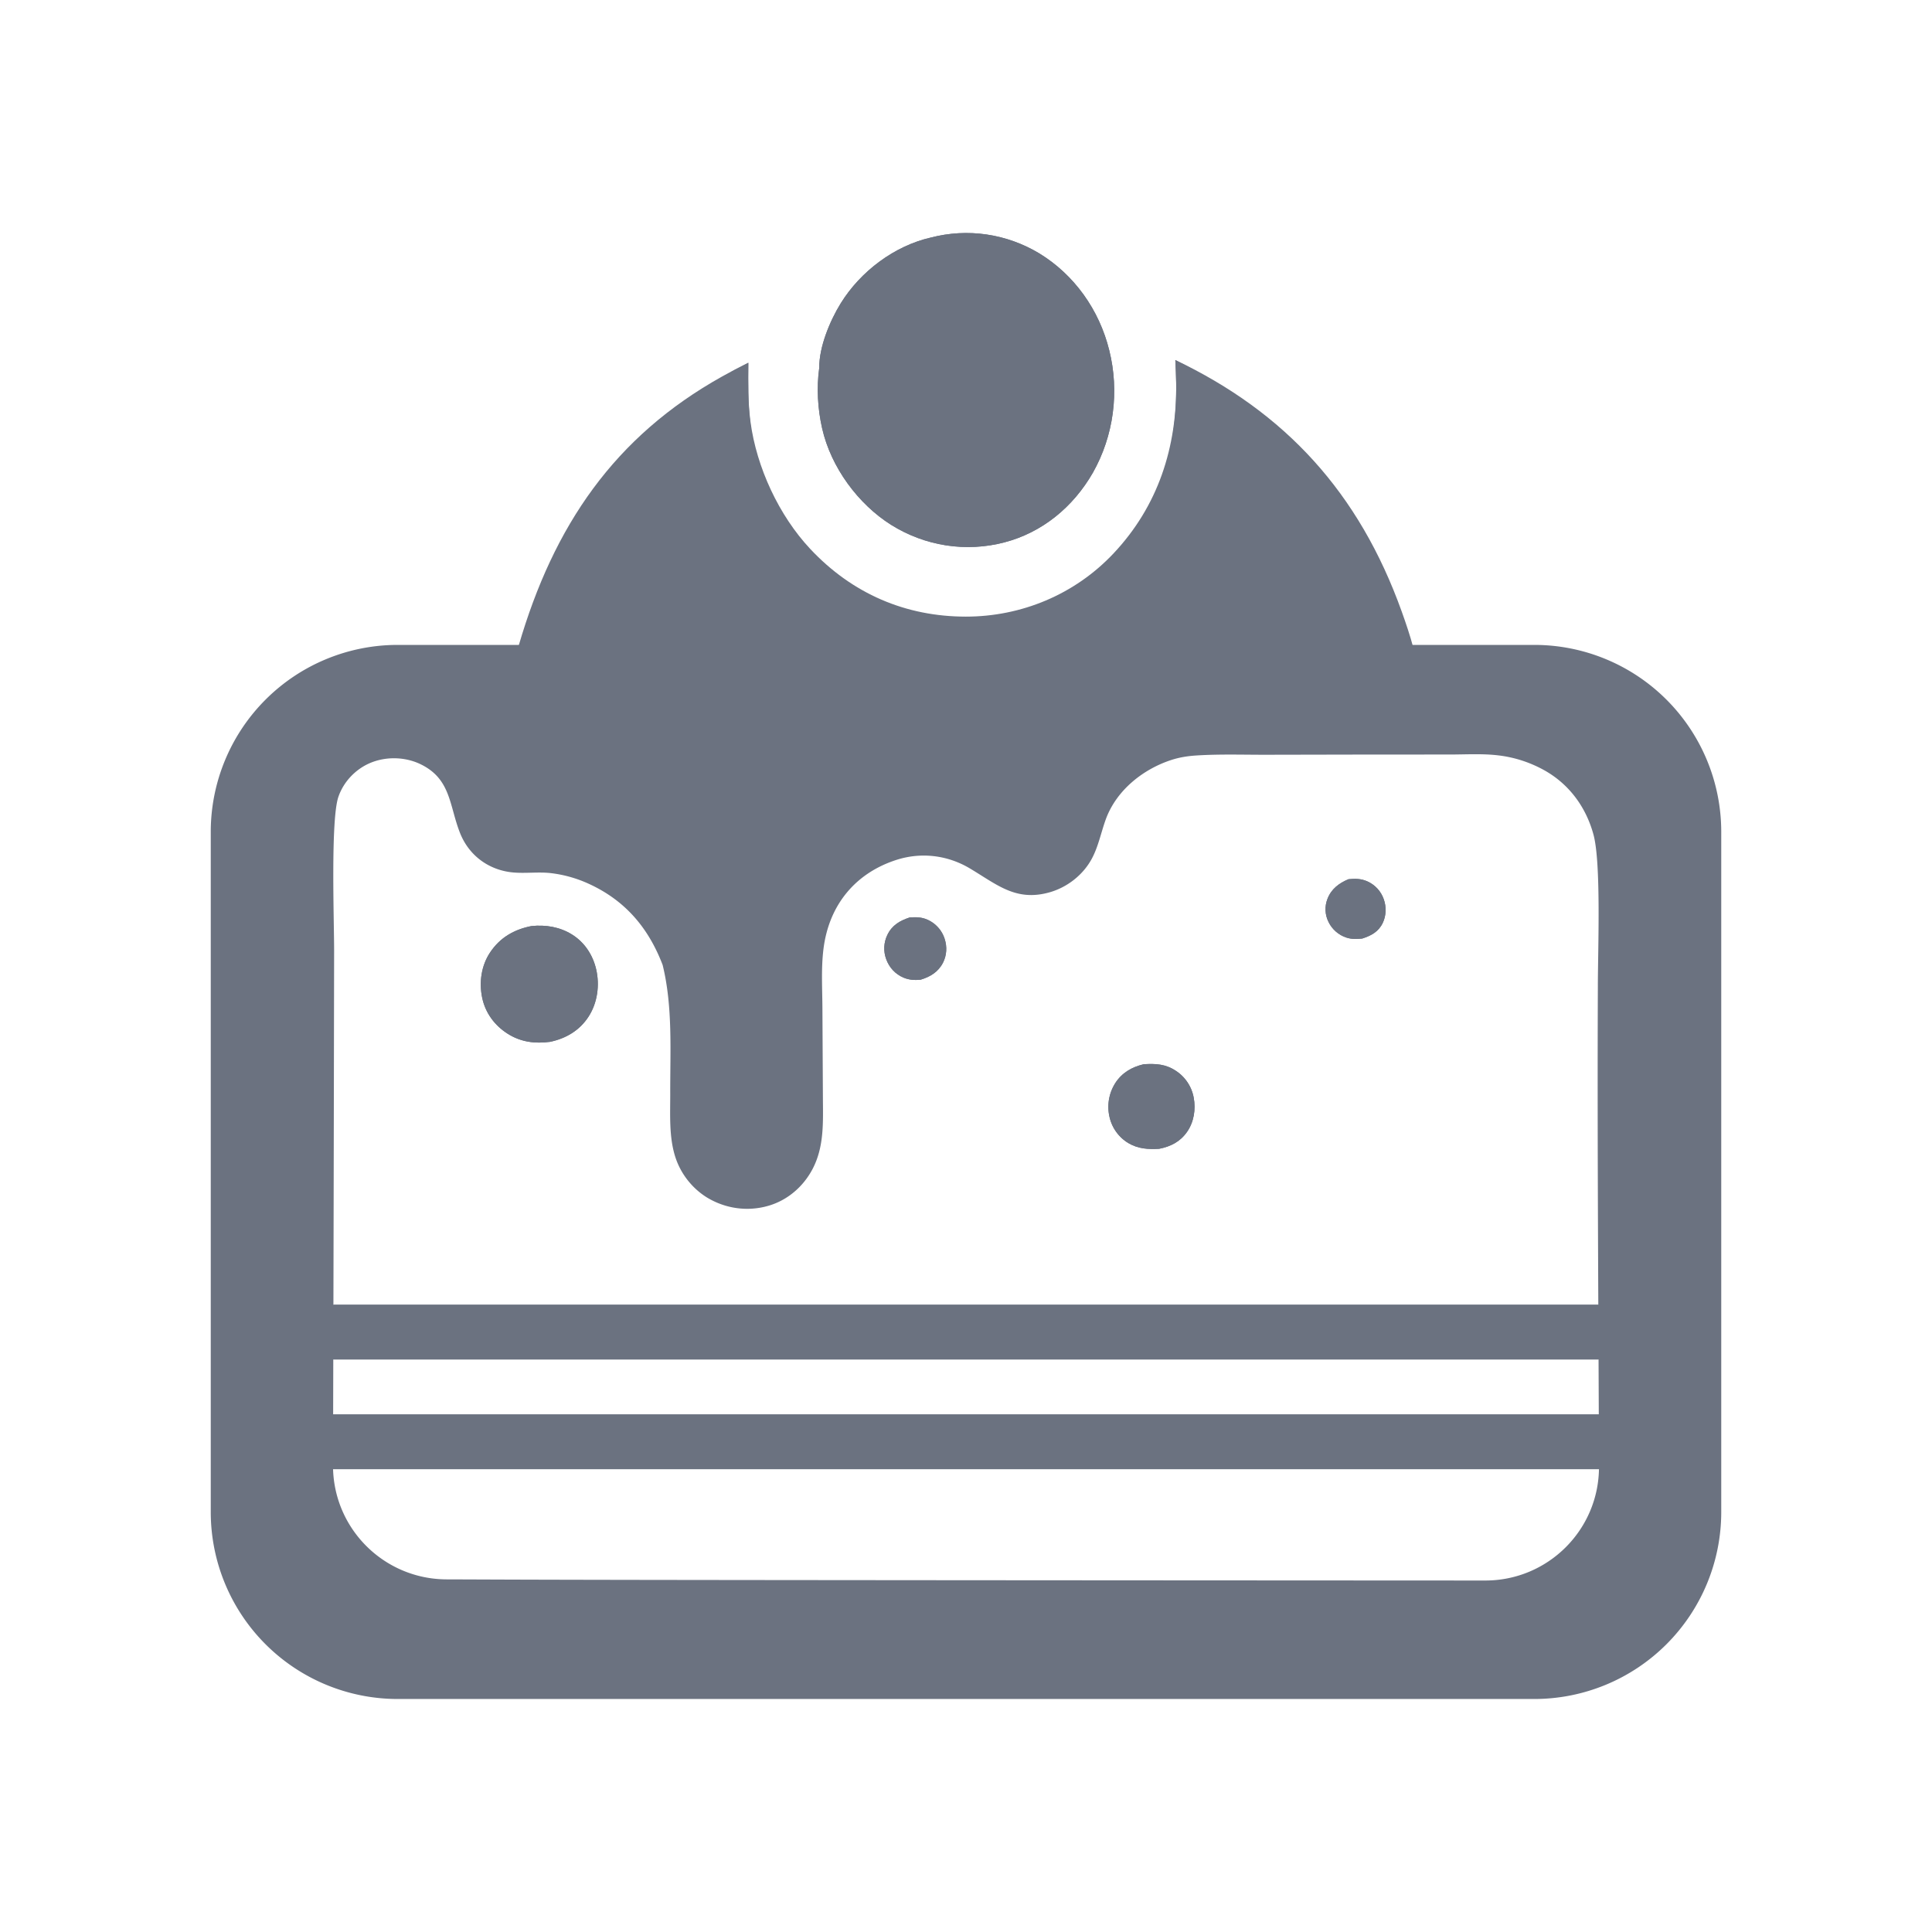 <?xml version="1.0" encoding="UTF-8" standalone="no"?>
<svg
   width="1023"
   height="1023"
   version="1.1"
   id="svg23"
   sodipodi:docname="photo-cake-temp.svg"
   inkscape:version="1.3.2 (091e20e, 2023-11-25)"
   xmlns:inkscape="http://www.inkscape.org/namespaces/inkscape"
   xmlns:sodipodi="http://sodipodi.sourceforge.net/DTD/sodipodi-0.dtd"
   xmlns:xlink="http://www.w3.org/1999/xlink"
   xmlns="http://www.w3.org/2000/svg"
   xmlns:svg="http://www.w3.org/2000/svg">
  <sodipodi:namedview
     id="namedview1"
     pagecolor="#ffffff"
     bordercolor="#000000"
     borderopacity="0.25"
     inkscape:showpageshadow="2"
     inkscape:pageopacity="0.0"
     inkscape:pagecheckerboard="0"
     inkscape:deskcolor="#d1d1d1"
     inkscape:zoom="0.68618599"
     inkscape:cx="496.94981"
     inkscape:cy="486.01983"
     inkscape:window-width="1728"
     inkscape:window-height="1080"
     inkscape:window-x="1052"
     inkscape:window-y="1117"
     inkscape:window-maximized="0"
     inkscape:current-layer="svg23" />
  <path
     id="path2"
     style="fill:#6b7280;fill-opacity:1;stroke:none;stroke-width:30;stroke-linejoin:round;stroke-dasharray:none;stroke-opacity:1"
     d="m 210.598,341.477 a 99,99 0 0 0 -99,99 v 360.146 a 99,99 0 0 0 99,99 h 601.805 a 99,99 0 0 0 99,-99 V 440.477 a 99,99 0 0 0 -99,-99 z m 569.988,57.891 c 4.264,-0.012 8.52,0.102 12.689,0.598 2.188,0.251 4.362,0.614 6.518,1.088 2.156,0.473 4.285,1.055 6.389,1.748 2.104,0.692 4.172,1.492 6.205,2.396 2.033,0.904 4.021,1.909 5.963,3.018 12.547,7.242 21.413,19.036 25.402,33.717 4.147,15.259 2.299,61.666 2.318,80.572 -0.353,84.695 0.327,169.39 0.598,254.084 0.106,33.317 -26.904,60.314 -60.223,60.299 -513.975,-0.236 -499.556,-0.461 -549.959,-0.607 -33.318,-0.097 -60.247,-27.104 -60.156,-60.422 0.246,-90.82 0.437,-181.641 0.586,-272.461 0.013,-15.8 -1.92,-69.407 2.281,-81.529 2.802,-8.083 9.133,-14.531 16.525,-17.748 8.452,-3.677 18.737,-3.481 27.068,0.584 15.988,7.801 15.051,21.684 20.717,36.174 4.936,12.622 15.933,20.062 28.42,21.109 6.369,0.536 12.818,-0.358 19.205,0.271 3.529,0.383 7.01,1.05 10.445,1.998 3.435,0.948 6.785,2.165 10.047,3.656 18.947,8.63 31.541,22.855 39.25,43.061 5.397,22.065 3.953,45.331 4.012,67.986 0.029,11.231 -0.755,23.274 2.809,34.029 2.916,8.808 8.965,16.282 16.473,20.979 0.612,0.375 1.234,0.734 1.863,1.076 0.629,0.342 1.265,0.668 1.908,0.977 0.644,0.31 1.295,0.603 1.951,0.877 0.657,0.275 1.319,0.532 1.988,0.771 0.669,0.24 1.342,0.463 2.021,0.668 0.679,0.205 1.363,0.39 2.051,0.559 0.688,0.169 1.38,0.321 2.074,0.453 0.695,0.133 1.391,0.246 2.09,0.342 0.7,0.096 1.402,0.175 2.105,0.234 0.703,0.059 1.406,0.099 2.111,0.121 0.705,0.022 1.41,0.026 2.115,0.012 0.706,-0.015 1.412,-0.05 2.115,-0.102 0.704,-0.052 1.407,-0.123 2.107,-0.211 0.7,-0.088 1.396,-0.195 2.092,-0.32 0.696,-0.126 1.39,-0.27 2.078,-0.432 0.689,-0.162 1.374,-0.34 2.055,-0.537 0.613,-0.179 1.222,-0.375 1.826,-0.586 0.604,-0.211 1.203,-0.437 1.797,-0.68 0.594,-0.243 1.182,-0.501 1.764,-0.775 0.582,-0.273 1.158,-0.564 1.727,-0.869 0.568,-0.305 1.128,-0.624 1.682,-0.959 0.553,-0.334 1.099,-0.682 1.637,-1.047 0.537,-0.364 1.067,-0.741 1.586,-1.133 0.52,-0.392 1.03,-0.797 1.531,-1.217 0.501,-0.419 0.992,-0.851 1.473,-1.297 0.481,-0.445 0.951,-0.901 1.41,-1.371 0.459,-0.471 0.908,-0.953 1.346,-1.447 0.438,-0.494 0.864,-1 1.277,-1.518 0.414,-0.516 0.814,-1.042 1.203,-1.58 0.39,-0.538 0.767,-1.088 1.131,-1.646 0.364,-0.558 0.715,-1.125 1.053,-1.701 0.338,-0.577 0.663,-1.162 0.973,-1.756 6.206,-11.916 5.471,-24.997 5.41,-38.186 l -0.256,-47.18 c -0.065,-10.21 -0.704,-20.787 0.545,-30.918 2.971,-24.125 17.634,-40.66 39.018,-47.393 0.787,-0.246 1.578,-0.472 2.375,-0.678 0.797,-0.206 1.597,-0.39 2.402,-0.553 0.806,-0.163 1.616,-0.305 2.428,-0.426 0.812,-0.121 1.625,-0.221 2.441,-0.299 0.816,-0.077 1.633,-0.133 2.453,-0.168 0.819,-0.034 1.639,-0.049 2.459,-0.041 0.82,0.008 1.637,0.039 2.455,0.09 0.819,0.051 1.637,0.123 2.451,0.217 0.815,0.095 1.626,0.21 2.436,0.346 0.81,0.138 1.618,0.296 2.42,0.475 0.802,0.179 1.601,0.379 2.395,0.6 0.793,0.221 1.579,0.464 2.361,0.727 0.782,0.262 1.559,0.544 2.328,0.848 0.769,0.303 1.531,0.626 2.285,0.969 0.755,0.343 1.502,0.708 2.24,1.09 0.737,0.382 1.466,0.783 2.186,1.203 14.638,8.652 24.594,17.925 42.492,12.92 9.326,-2.607 18.033,-9.234 22.725,-18.299 3.302,-6.379 4.669,-13.495 7.105,-20.242 5.702,-15.794 20.158,-26.863 34.873,-31.607 4.264,-1.375 8.581,-2.045 13.021,-2.332 11.985,-0.774 24.138,-0.39 36.143,-0.387 l 55.396,-0.111 42.955,-0.014 c 4.198,-0.006 8.47,-0.144 12.734,-0.156 z" />
  <path
     fill="#6b7280"
     d="m 492.841,125.802 q 1.805,-0.472 3.628,-0.854 1.823,-0.38 3.663,-0.67 1.839,-0.289 3.688,-0.486 1.851,-0.197 3.708,-0.301 1.857,-0.102 3.717,-0.114 1.86,-0.01 3.718,0.073 1.858,0.082 3.709,0.257 1.852,0.177 3.694,0.446 1.843,0.269 3.671,0.628 1.826,0.361 3.636,0.814 1.808,0.451 3.595,0.993 1.787,0.544 3.546,1.173 1.759,0.631 3.488,1.351 1.729,0.718 3.422,1.522 1.694,0.804 3.349,1.693 1.655,0.889 3.268,1.859 1.701,1.041 3.35,2.169 1.651,1.127 3.245,2.34 1.594,1.212 3.131,2.503 1.535,1.293 3.009,2.663 1.472,1.372 2.879,2.817 1.407,1.445 2.743,2.961 1.337,1.515 2.601,3.1 1.263,1.583 2.452,3.229 1.187,1.648 2.296,3.354 1.108,1.706 2.136,3.467 1.027,1.762 1.97,3.573 0.943,1.813 1.799,3.672 0.856,1.859 1.623,3.76 0.769,1.901 1.446,3.838 0.677,1.939 1.262,3.91 0.586,1.971 1.077,3.969 0.505,2.029 0.914,4.08 0.41,2.053 0.723,4.123 0.311,2.072 0.526,4.155 0.215,2.085 0.331,4.177 0.116,2.093 0.134,4.19 0.018,2.096 -0.063,4.19 -0.081,2.094 -0.259,4.182 -0.179,2.089 -0.456,4.164 -0.276,2.077 -0.65,4.136 -0.375,2.059 -0.845,4.097 -0.47,2.038 -1.036,4.048 -0.566,2.011 -1.225,3.99 -0.661,1.979 -1.411,3.923 -0.752,1.942 -1.594,3.843 -0.842,1.902 -1.773,3.758 -0.931,1.856 -1.947,3.661 c -10.511,18.353 -26.981,31.775 -46.881,36.964 q -1.89,0.496 -3.801,0.892 -1.912,0.398 -3.839,0.697 -1.927,0.299 -3.865,0.497 -1.939,0.2 -3.884,0.301 -1.947,0.099 -3.895,0.099 -1.947,0 -3.894,-0.101 -1.945,-0.101 -3.884,-0.301 -1.938,-0.2 -3.865,-0.499 -1.927,-0.301 -3.839,-0.697 -1.91,-0.398 -3.801,-0.894 -1.889,-0.496 -3.753,-1.087 -1.864,-0.593 -3.698,-1.279 -1.835,-0.687 -3.636,-1.468 -1.8,-0.78 -3.561,-1.653 -1.762,-0.871 -3.48,-1.832 -1.718,-0.961 -3.39,-2.009 c -17.3,-10.92 -31.744,-30.306 -36.443,-51.059 -2.339,-10.324 -3.004,-21.485 -1.526,-31.996 -0.09,-11.129 5.663,-24.938 11.348,-34.139 10.582,-17.129 28.623,-30.512 47.699,-34.865 z"
     id="path4"
     style="fill:#6b7280;stroke-width:1.562" />
  <path
     fill="url(#gradient_2)"
     d="m 622.339,190.621 c 58.148,27.691 97.265,70.167 119.876,133.186 2.264,6.311 4.46,12.816 6.182,19.313 -8.933,0.823 -18.463,0.16 -27.455,0.155 l -54.5,-0.032 c -69.857,0.032 -139.697,-1.375 -209.56,-0.614 -15.916,-0.456 -31.979,0.048 -47.909,0.056 l -83.224,-0.254 c -16.334,-0.037 -35.229,1.616 -51.145,-0.441 18.596,-63.835 50.801,-110.849 107.773,-142.648 q 6.837,-3.849 13.86,-7.309 c -0.09,10.432 -0.238,20.879 1.137,31.241 3.231,24.35 15.172,49.778 31.592,67.321 22.324,23.853 50.654,35.891 82.414,35.907 29.247,0.014 57.651,-11.574 78.283,-33.519 23.424,-24.919 33.668,-56.016 33.122,-90.662 q -0.128,-5.854 -0.444,-11.7 z"
     id="path8"
     style="fill:#6b7280;stroke-width:1.562" />
  <path
     fill="#6b7280"
     d="m 714.025,465.543 c 3.503,-0.37 6.719,-0.319 9.99,1.144 q 0.754,0.336 1.469,0.746 0.716,0.411 1.386,0.892 0.671,0.482 1.288,1.029 0.618,0.547 1.176,1.154 0.559,0.607 1.053,1.268 0.494,0.661 0.918,1.369 0.424,0.708 0.774,1.456 0.349,0.747 0.621,1.526 c 1.439,4.026 1.336,8.679 -0.522,12.553 -2.268,4.731 -6.149,6.76 -10.893,8.288 -2.856,0.272 -5.553,0.405 -8.32,-0.504 q -0.769,-0.251 -1.509,-0.577 -0.74,-0.327 -1.443,-0.725 -0.704,-0.398 -1.364,-0.865 -0.661,-0.467 -1.271,-0.997 -0.611,-0.53 -1.165,-1.119 -0.555,-0.588 -1.048,-1.229 -0.493,-0.641 -0.92,-1.328 -0.427,-0.687 -0.783,-1.413 -0.355,-0.706 -0.635,-1.445 -0.279,-0.74 -0.479,-1.504 -0.2,-0.765 -0.32,-1.546 -0.119,-0.781 -0.155,-1.571 -0.037,-0.789 0.01,-1.578 0.046,-0.789 0.175,-1.569 0.129,-0.779 0.339,-1.541 0.21,-0.762 0.498,-1.498 c 2.034,-5.266 6.106,-8.307 11.13,-10.416 z"
     id="path15" />
  <path
     fill="#6b7280"
     d="m 481.715,485.784 c 3.334,-0.222 6.305,-0.186 9.411,1.213 q 0.399,0.178 0.788,0.377 0.389,0.198 0.767,0.417 0.379,0.219 0.745,0.457 0.366,0.239 0.719,0.496 0.353,0.257 0.692,0.532 0.339,0.276 0.664,0.569 0.324,0.292 0.632,0.602 0.309,0.309 0.601,0.634 0.291,0.326 0.566,0.666 0.274,0.34 0.53,0.694 0.256,0.353 0.493,0.72 0.238,0.367 0.455,0.746 0.218,0.379 0.415,0.769 0.198,0.389 0.374,0.789 0.177,0.4 0.333,0.808 0.155,0.408 0.289,0.824 c 1.375,4.175 1.135,8.762 -0.884,12.689 -2.517,4.895 -6.729,7.416 -11.839,8.966 -3.139,0.314 -6.086,0.148 -9.027,-1.092 -4.362,-1.839 -7.61,-5.355 -9.207,-9.803 q -0.284,-0.768 -0.49,-1.561 -0.206,-0.794 -0.332,-1.603 -0.126,-0.81 -0.17,-1.628 -0.044,-0.818 -0.01,-1.637 0.038,-0.818 0.157,-1.629 0.119,-0.811 0.319,-1.605 0.2,-0.795 0.477,-1.566 0.278,-0.771 0.632,-1.51 c 2.484,-5.206 6.653,-7.61 11.897,-9.334 z"
     id="path16"
     style="fill:#6b7280" />
  <path
     fill="#6b7280"
     d="m 605.557,563.518 c 6.356,-0.397 11.642,-0.151 17.15,3.536 q 0.455,0.3 0.895,0.622 0.439,0.322 0.862,0.666 0.422,0.344 0.827,0.709 0.405,0.365 0.791,0.75 0.385,0.385 0.751,0.789 0.366,0.404 0.711,0.825 0.345,0.422 0.669,0.861 0.323,0.439 0.624,0.893 0.3,0.454 0.578,0.924 0.277,0.469 0.531,0.951 0.253,0.483 0.482,0.977 0.229,0.495 0.432,1 0.204,0.506 0.381,1.021 0.178,0.515 0.33,1.039 0.151,0.523 0.276,1.053 0.125,0.531 0.223,1.067 c 1.167,6.2 0.109,12.964 -3.557,18.176 -3.66,5.203 -8.665,7.731 -14.748,8.914 -5.839,0.339 -11.145,0.035 -16.343,-3.051 q -0.461,-0.279 -0.907,-0.579 -0.446,-0.301 -0.877,-0.624 -0.431,-0.323 -0.845,-0.667 -0.414,-0.343 -0.811,-0.707 -0.397,-0.364 -0.775,-0.747 -0.378,-0.383 -0.736,-0.784 -0.359,-0.402 -0.697,-0.821 -0.338,-0.418 -0.655,-0.853 -0.317,-0.435 -0.612,-0.885 -0.295,-0.451 -0.568,-0.915 -0.272,-0.464 -0.521,-0.941 -0.249,-0.478 -0.474,-0.966 -0.225,-0.49 -0.425,-0.989 -0.201,-0.5 -0.376,-1.008 -0.175,-0.509 -0.325,-1.026 -0.15,-0.517 -0.274,-1.041 -0.14,-0.572 -0.251,-1.15 -0.111,-0.578 -0.193,-1.161 -0.081,-0.583 -0.134,-1.169 -0.053,-0.586 -0.076,-1.174 -0.023,-0.589 -0.017,-1.177 0.01,-0.589 0.042,-1.176 0.036,-0.588 0.101,-1.173 0.065,-0.585 0.159,-1.166 0.095,-0.581 0.218,-1.157 0.123,-0.575 0.275,-1.144 0.152,-0.569 0.332,-1.129 0.18,-0.56 0.388,-1.111 0.208,-0.551 0.443,-1.09 0.236,-0.54 0.498,-1.067 0.262,-0.527 0.55,-1.04 0.288,-0.514 0.601,-1.012 c 3.543,-5.561 8.809,-8.591 15.077,-10.073 z"
     id="path18"
     style="fill:#6b7280;fill-opacity:1" />
  <path
     fill="#6b7280"
     d="m 281.38,490.356 c 7.566,-0.793 15.118,0.452 21.627,4.547 6.596,4.15 10.92,10.821 12.665,18.341 1.945,8.38 0.709,17.694 -3.975,24.979 -4.756,7.397 -11.965,11.648 -20.438,13.435 -8.06,1.06 -15.517,0.102 -22.462,-4.304 -6.894,-4.375 -11.812,-11.014 -13.488,-19.07 -1.696,-8.153 -0.473,-16.954 4.182,-23.939 5.268,-7.907 12.71,-12.181 21.889,-13.989 z"
     id="path20"
     style="fill:#6b7280" />
  <rect
     style="fill:#6b7280;fill-opacity:1;stroke:none;stroke-width:19.396;stroke-linejoin:round;stroke-dasharray:none;stroke-opacity:1"
     id="rect43"
     width="669.756"
     height="28.962"
     x="176.578"
     y="690.876" />
  <rect
     style="fill:#6b7280;fill-opacity:1;stroke:none;stroke-width:19.404;stroke-linejoin:round;stroke-dasharray:none;stroke-opacity:1"
     id="rect43-0"
     width="670.307"
     height="28.962"
     x="176.36"
     y="748.963" />
  <use
     x="0"
     y="0"
     xlink:href="#path4"
     id="use49"
     style="fill:#6b7280;fill-opacity:1" />
  <use
     x="0"
     y="0"
     xlink:href="#path8"
     id="use50"
     style="opacity:1;fill:#6b7280;fill-opacity:1;stroke:none;stroke-opacity:1"
     transform="matrix(1,0,0,1.048,0,-9.084)" />
  <use
     x="0"
     y="0"
     xlink:href="#path15"
     id="use52"
     style="fill:#6b7280;fill-opacity:1" />
  <use
     x="0"
     y="0"
     xlink:href="#path16"
     id="use53"
     style="fill:#6b7280;fill-opacity:1;stroke:none;stroke-opacity:1" />
  <use
     x="0"
     y="0"
     xlink:href="#path18"
     id="use54" />
  <use
     x="0"
     y="0"
     xlink:href="#path20"
     id="use55"
     style="fill:#6b7280;fill-opacity:1" />
  <use
     x="0"
     y="0"
     xlink:href="#rect43"
     id="use56"
     style="fill:#6b7280;fill-opacity:1;stroke:#6b7280;stroke-opacity:1"
     transform="matrix(1.03,0,0,1,-12.666,0)" />
  <use
     x="0"
     y="0"
     xlink:href="#rect43-0"
     id="use57"
     transform="matrix(1.037,0,0,1,-19.634,0)" />
</svg>
